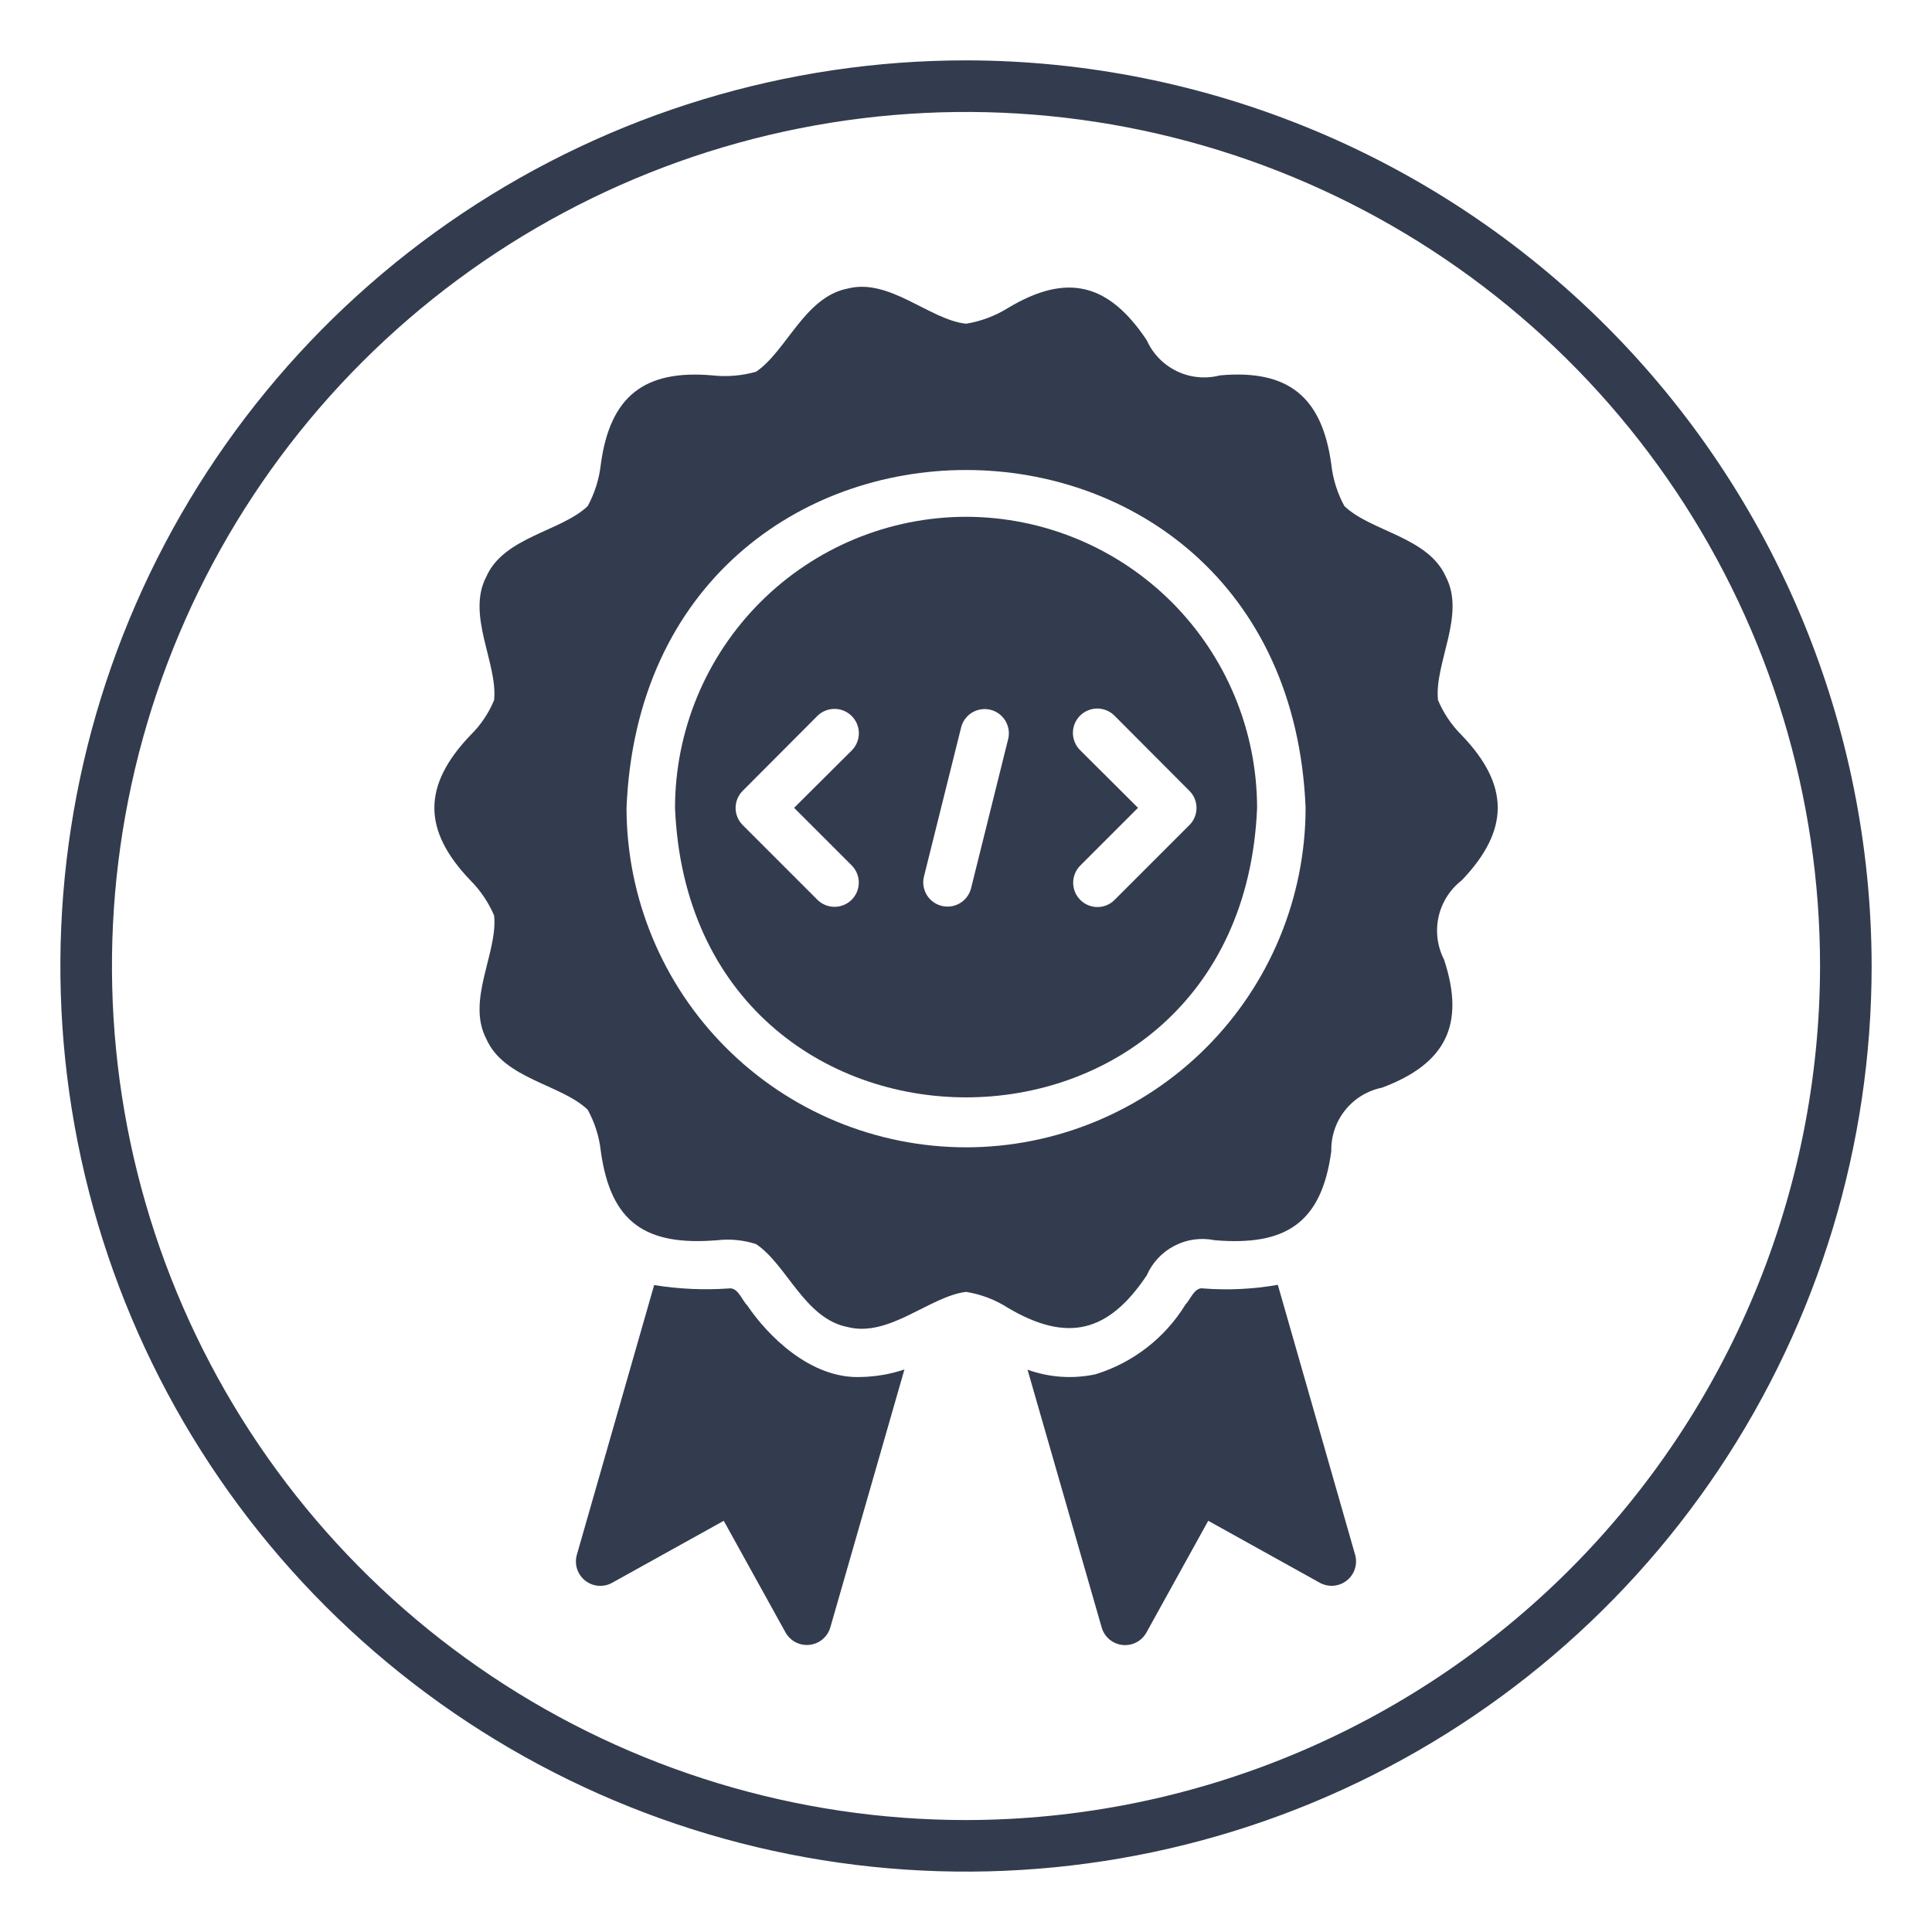 <svg width="90" height="90" viewBox="0 0 90 90" fill="none" xmlns="http://www.w3.org/2000/svg">
<path d="M66.988 32.614C66.803 30.909 68.295 28.651 67.35 26.863C66.533 25.011 63.86 24.761 62.627 23.576C62.299 22.974 62.092 22.314 62.017 21.633C61.589 18.495 60.024 17.2 56.831 17.486C56.161 17.662 55.45 17.593 54.825 17.293C54.2 16.993 53.702 16.481 53.42 15.848C51.657 13.214 49.73 12.684 46.957 14.346C46.361 14.718 45.697 14.967 45.003 15.08C43.3 14.896 41.435 12.939 39.489 13.442C37.481 13.83 36.639 16.359 35.219 17.317C34.555 17.506 33.86 17.563 33.174 17.486C30.013 17.212 28.414 18.46 27.988 21.633C27.912 22.314 27.704 22.973 27.378 23.576C26.142 24.758 23.47 25.01 22.655 26.863C21.713 28.65 23.197 30.908 23.017 32.614C22.763 33.23 22.386 33.787 21.91 34.252C19.686 36.586 19.666 38.663 21.91 41.008C22.38 41.479 22.756 42.035 23.017 42.647C23.206 44.356 21.71 46.599 22.655 48.397C23.471 50.264 26.141 50.509 27.378 51.696C27.706 52.294 27.914 52.95 27.988 53.628C28.451 56.989 30.108 58.048 33.422 57.774C34.027 57.706 34.64 57.767 35.219 57.955C36.647 58.898 37.481 61.433 39.489 61.819C41.424 62.314 43.312 60.386 45.003 60.181C45.698 60.292 46.364 60.546 46.957 60.926C49.727 62.562 51.641 62.071 53.419 59.412C53.679 58.818 54.135 58.331 54.711 58.033C55.287 57.734 55.948 57.643 56.583 57.774C59.865 58.05 61.562 57.003 62.017 53.628C62.001 52.936 62.228 52.26 62.66 51.719C63.092 51.178 63.7 50.806 64.379 50.668C67.337 49.561 68.274 47.746 67.27 44.703C66.955 44.087 66.864 43.381 67.015 42.706C67.166 42.032 67.548 41.431 68.095 41.008C70.316 38.684 70.341 36.593 68.095 34.252C67.623 33.784 67.247 33.227 66.988 32.614ZM45.003 53.447C40.809 53.443 36.789 51.775 33.823 48.809C30.858 45.844 29.19 41.824 29.186 37.63C30.054 16.647 59.955 16.653 60.82 37.63C60.815 41.824 59.147 45.844 56.182 48.809C53.217 51.775 49.196 53.443 45.003 53.447Z" fill="#333C4E"/>
<path d="M34.811 60.812C34.561 60.569 34.377 59.951 33.941 60.021C32.783 60.102 31.619 60.049 30.473 59.863L26.869 72.438C26.81 72.653 26.815 72.88 26.884 73.092C26.954 73.304 27.084 73.491 27.258 73.629C27.433 73.768 27.644 73.852 27.866 73.871C28.088 73.89 28.311 73.844 28.507 73.737L33.715 70.845L36.596 76.053C36.706 76.246 36.87 76.403 37.068 76.505C37.266 76.606 37.489 76.647 37.71 76.623C37.931 76.599 38.14 76.511 38.312 76.37C38.483 76.228 38.609 76.04 38.675 75.827L42.132 63.795C41.487 64.011 40.813 64.129 40.133 64.145C37.747 64.259 35.725 62.173 34.811 60.812Z" fill="#333C4E"/>
<path d="M59.526 59.852C58.382 60.053 57.217 60.11 56.058 60.021C55.647 59.938 55.443 60.562 55.233 60.755C54.277 62.32 52.783 63.481 51.031 64.02C49.977 64.245 48.881 64.171 47.867 63.806L51.324 75.827C51.388 76.041 51.514 76.231 51.685 76.374C51.857 76.516 52.067 76.605 52.289 76.629C52.511 76.653 52.735 76.612 52.933 76.509C53.131 76.407 53.295 76.248 53.403 76.053L56.284 70.844L61.492 73.737C61.688 73.842 61.911 73.888 62.133 73.868C62.354 73.849 62.565 73.765 62.739 73.626C62.914 73.488 63.044 73.302 63.113 73.091C63.183 72.879 63.189 72.652 63.13 72.437L59.526 59.852Z" fill="#333C4E"/>
<path d="M45.003 24.074C41.408 24.079 37.963 25.509 35.421 28.05C32.88 30.592 31.45 34.037 31.445 37.632C32.185 55.618 57.823 55.613 58.56 37.632C58.555 34.037 57.125 30.592 54.584 28.05C52.042 25.509 48.597 24.079 45.003 24.074ZM39.693 40.332C39.897 40.546 40.01 40.832 40.006 41.128C40.002 41.424 39.882 41.706 39.672 41.915C39.462 42.124 39.178 42.242 38.882 42.243C38.586 42.245 38.301 42.131 38.088 41.925L34.597 38.434C34.493 38.329 34.41 38.205 34.353 38.068C34.296 37.932 34.267 37.785 34.267 37.637C34.267 37.489 34.296 37.343 34.353 37.206C34.41 37.069 34.493 36.945 34.597 36.841L38.089 33.338C38.303 33.133 38.589 33.019 38.886 33.023C39.183 33.026 39.467 33.145 39.676 33.355C39.886 33.565 40.006 33.849 40.009 34.145C40.012 34.442 39.898 34.729 39.693 34.943L36.992 37.632L39.693 40.332ZM46.968 34.412L45.229 41.405C45.15 41.69 44.962 41.932 44.707 42.08C44.452 42.228 44.149 42.271 43.862 42.198C43.576 42.126 43.33 41.945 43.175 41.693C43.021 41.441 42.971 41.139 43.037 40.852L44.777 33.87C44.853 33.584 45.038 33.339 45.293 33.188C45.548 33.038 45.852 32.993 46.139 33.064C46.426 33.135 46.674 33.316 46.829 33.568C46.984 33.82 47.035 34.123 46.968 34.412ZM55.408 38.434L51.917 41.925C51.812 42.031 51.687 42.114 51.549 42.17C51.411 42.227 51.264 42.255 51.115 42.253C50.893 42.251 50.677 42.184 50.493 42.06C50.309 41.936 50.165 41.761 50.08 41.557C49.995 41.352 49.971 41.127 50.013 40.91C50.054 40.692 50.158 40.491 50.313 40.332L53.013 37.632L50.313 34.943C50.207 34.837 50.124 34.712 50.067 34.575C50.01 34.437 49.98 34.29 49.98 34.141C49.98 33.992 50.01 33.844 50.067 33.707C50.124 33.569 50.207 33.444 50.313 33.339C50.418 33.233 50.543 33.15 50.681 33.093C50.818 33.036 50.966 33.006 51.115 33.006C51.264 33.006 51.411 33.036 51.549 33.093C51.687 33.15 51.812 33.233 51.917 33.339L55.408 36.841C55.513 36.945 55.596 37.069 55.653 37.206C55.709 37.343 55.738 37.489 55.738 37.637C55.738 37.785 55.709 37.932 55.653 38.068C55.596 38.205 55.513 38.329 55.408 38.434Z" fill="#333C4E"/>
<path d="M45 2.812C36.656 2.812 28.5 5.287 21.562 9.922C14.624 14.558 9.217 21.147 6.024 28.855C2.831 36.564 1.995 45.047 3.623 53.23C5.251 61.414 9.269 68.931 15.169 74.831C21.069 80.731 28.586 84.749 36.77 86.377C44.953 88.005 53.436 87.169 61.145 83.976C68.853 80.783 75.442 75.376 80.078 68.438C84.713 61.5 87.188 53.344 87.188 45C87.175 33.815 82.726 23.092 74.817 15.183C66.908 7.274 56.185 2.825 45 2.812ZM45 84.785C37.131 84.785 29.439 82.451 22.897 78.08C16.354 73.708 11.255 67.495 8.244 60.225C5.233 52.955 4.445 44.956 5.98 37.238C7.515 29.521 11.304 22.432 16.868 16.868C22.432 11.304 29.521 7.515 37.238 5.98C44.956 4.445 52.955 5.233 60.225 8.244C67.495 11.255 73.708 16.354 78.08 22.897C82.451 29.439 84.785 37.131 84.785 45C84.773 55.548 80.577 65.66 73.119 73.119C65.66 80.577 55.548 84.773 45 84.785Z" fill="#333C4E"/>
</svg>

